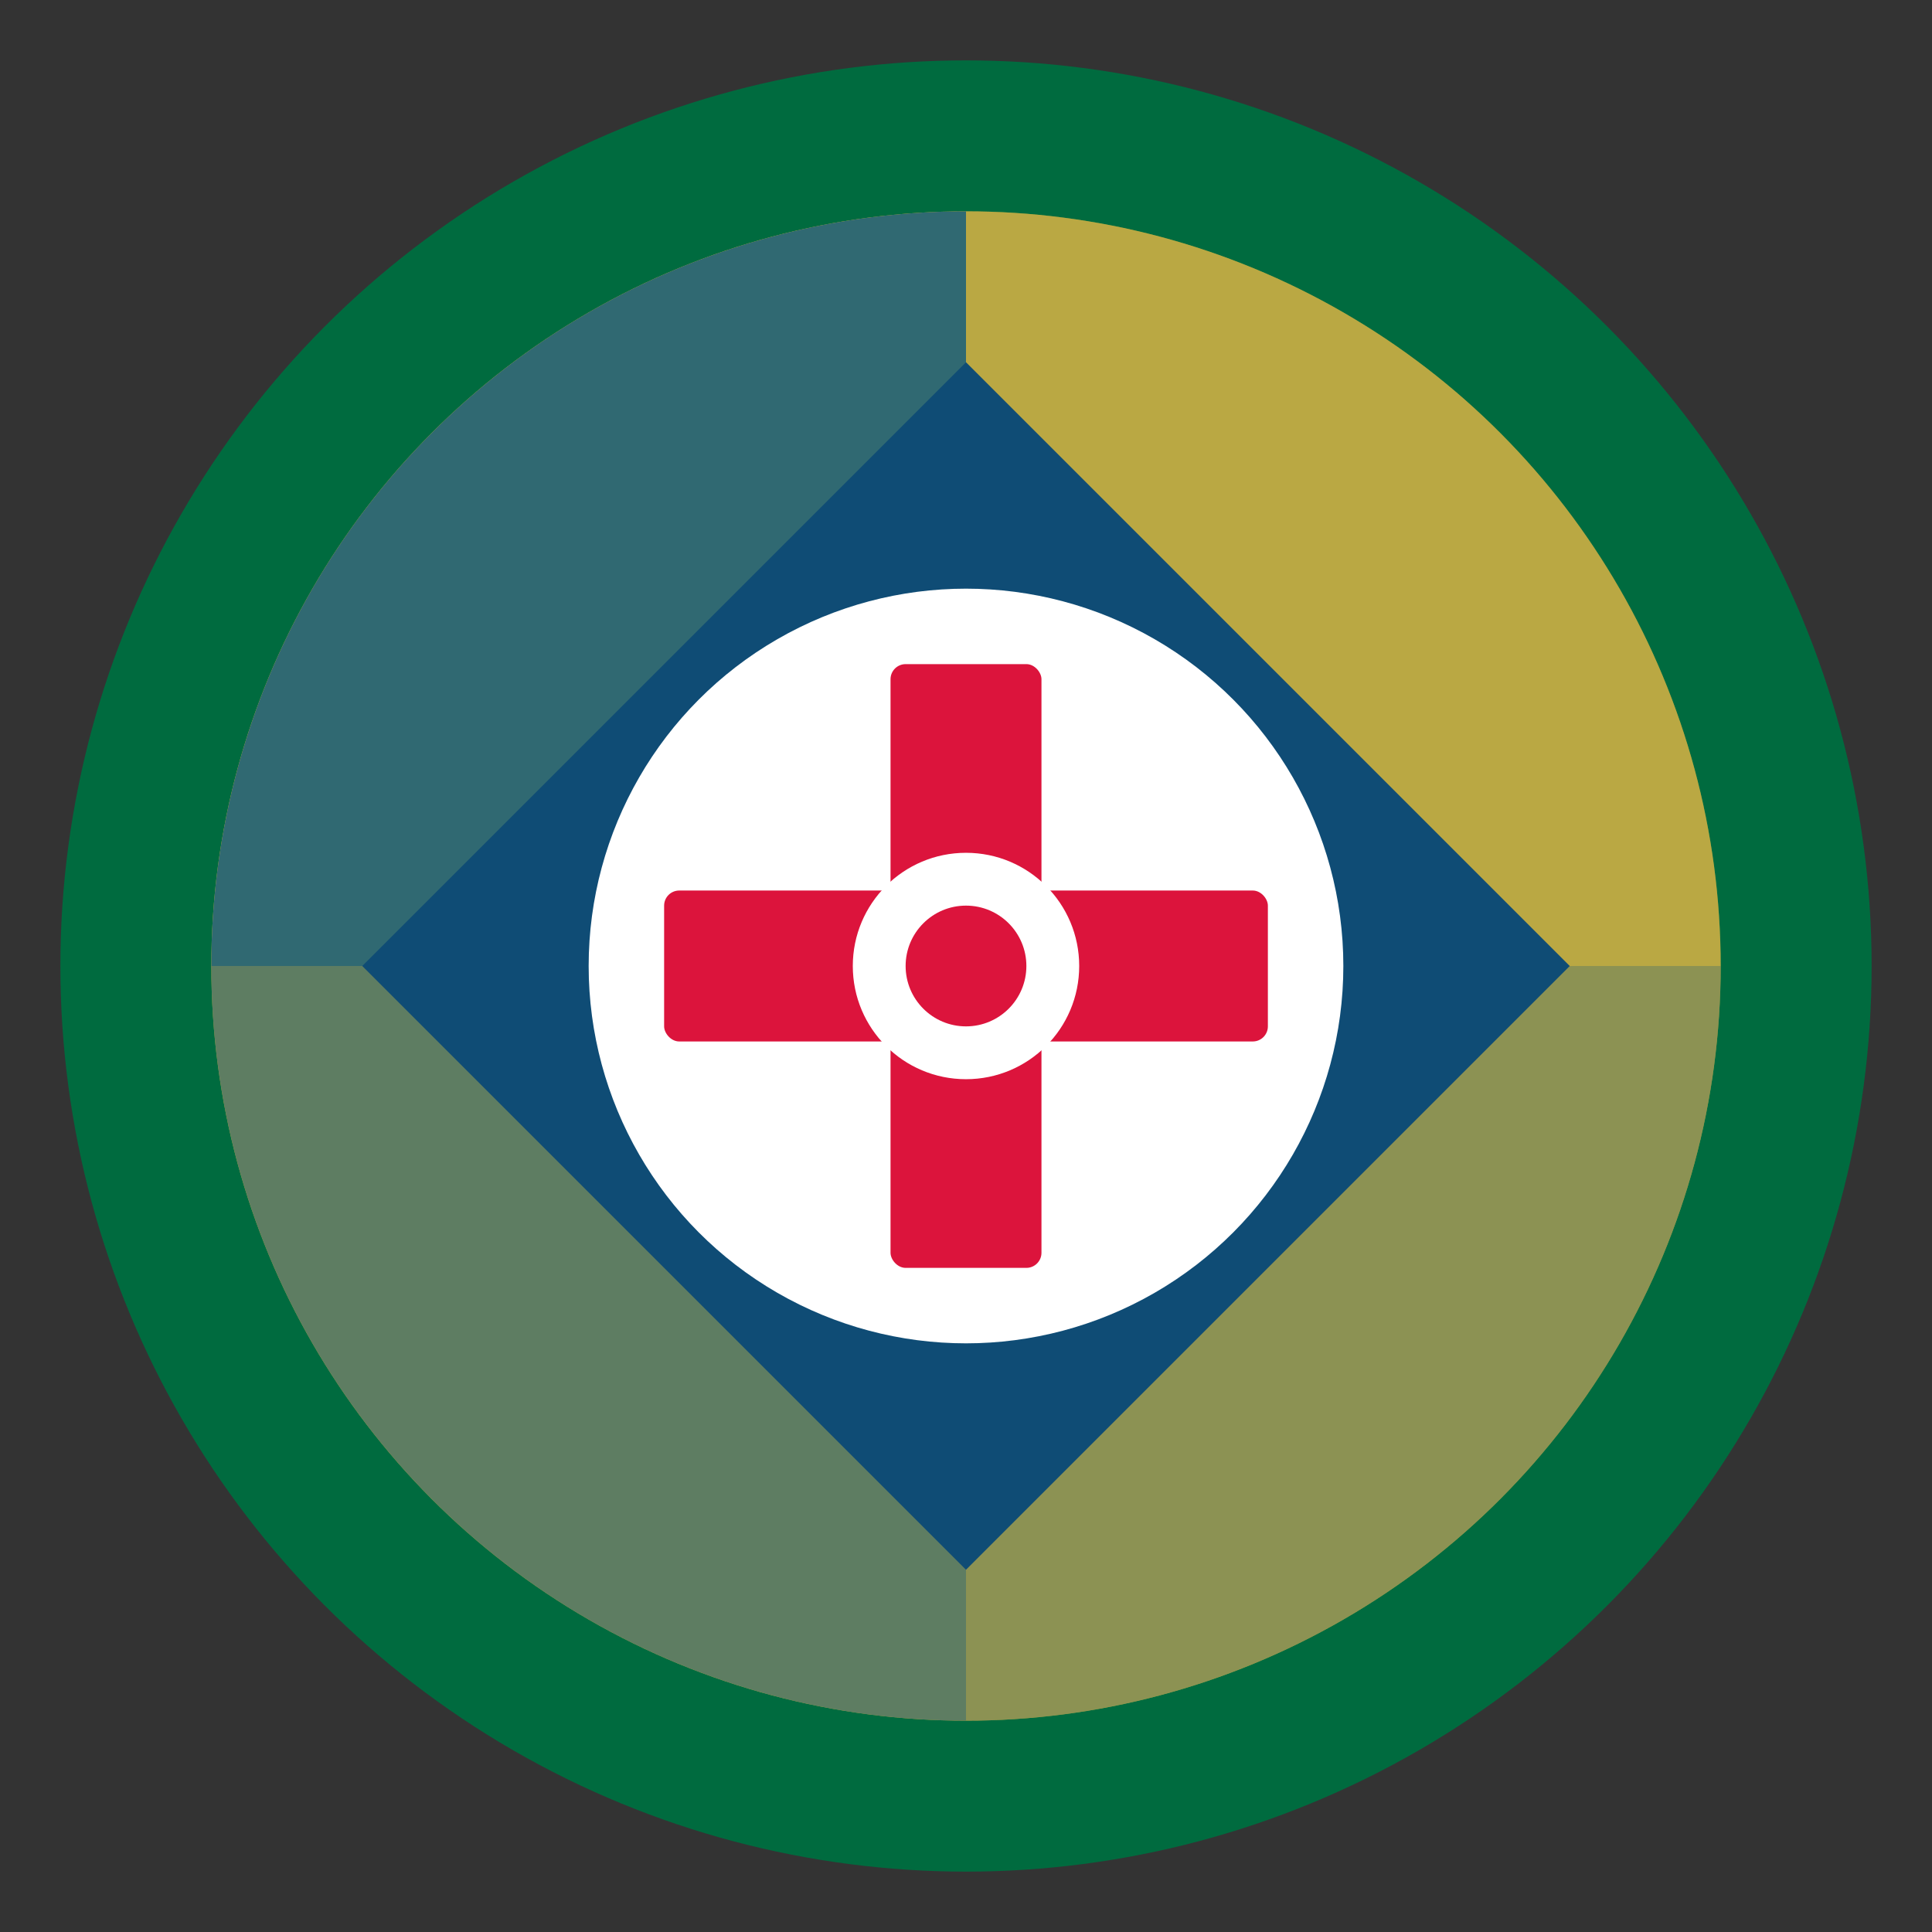 <svg xmlns="http://www.w3.org/2000/svg" viewBox="0 0 256 256">
  <rect x="0" y="0" width="256" height="256" fill="#333333" stroke="none"/>
  <circle cx="128" cy="128" r="120" fill="#006B3F"/>
  <circle cx="128" cy="128" r="100" fill="#FFC72C"/>
  <path d="M128 28 A100 100 0 0 1 228 128 L128 128 Z" fill="#1A5F7A" opacity="0.3"/>
  <path d="M228 128 A100 100 0 0 1 128 228 L128 128 Z" fill="#1A5F7A" opacity="0.5"/>
  <path d="M128 228 A100 100 0 0 1 28 128 L128 128 Z" fill="#1A5F7A" opacity="0.7"/>
  <path d="M28 128 A100 100 0 0 1 128 28 L128 128 Z" fill="#1A5F7A" opacity="0.9"/>
  <path d="M128 48 Q148 68 168 88 Q188 108 208 128 Q188 148 168 168 Q148 188 128 208 Q108 188 88 168 Q68 148 48 128 Q68 108 88 88 Q108 68 128 48 Z" fill="#0F4C75"/>
  <circle cx="128" cy="128" r="50" fill="white"/>
  <rect x="118" y="88" width="20" height="80" fill="#DC143C" rx="2"/>
  <rect x="88" y="118" width="80" height="20" fill="#DC143C" rx="2"/>
  <circle cx="128" cy="128" r="15" fill="white"/>
  <circle cx="128" cy="128" r="8" fill="#DC143C"/>
</svg>